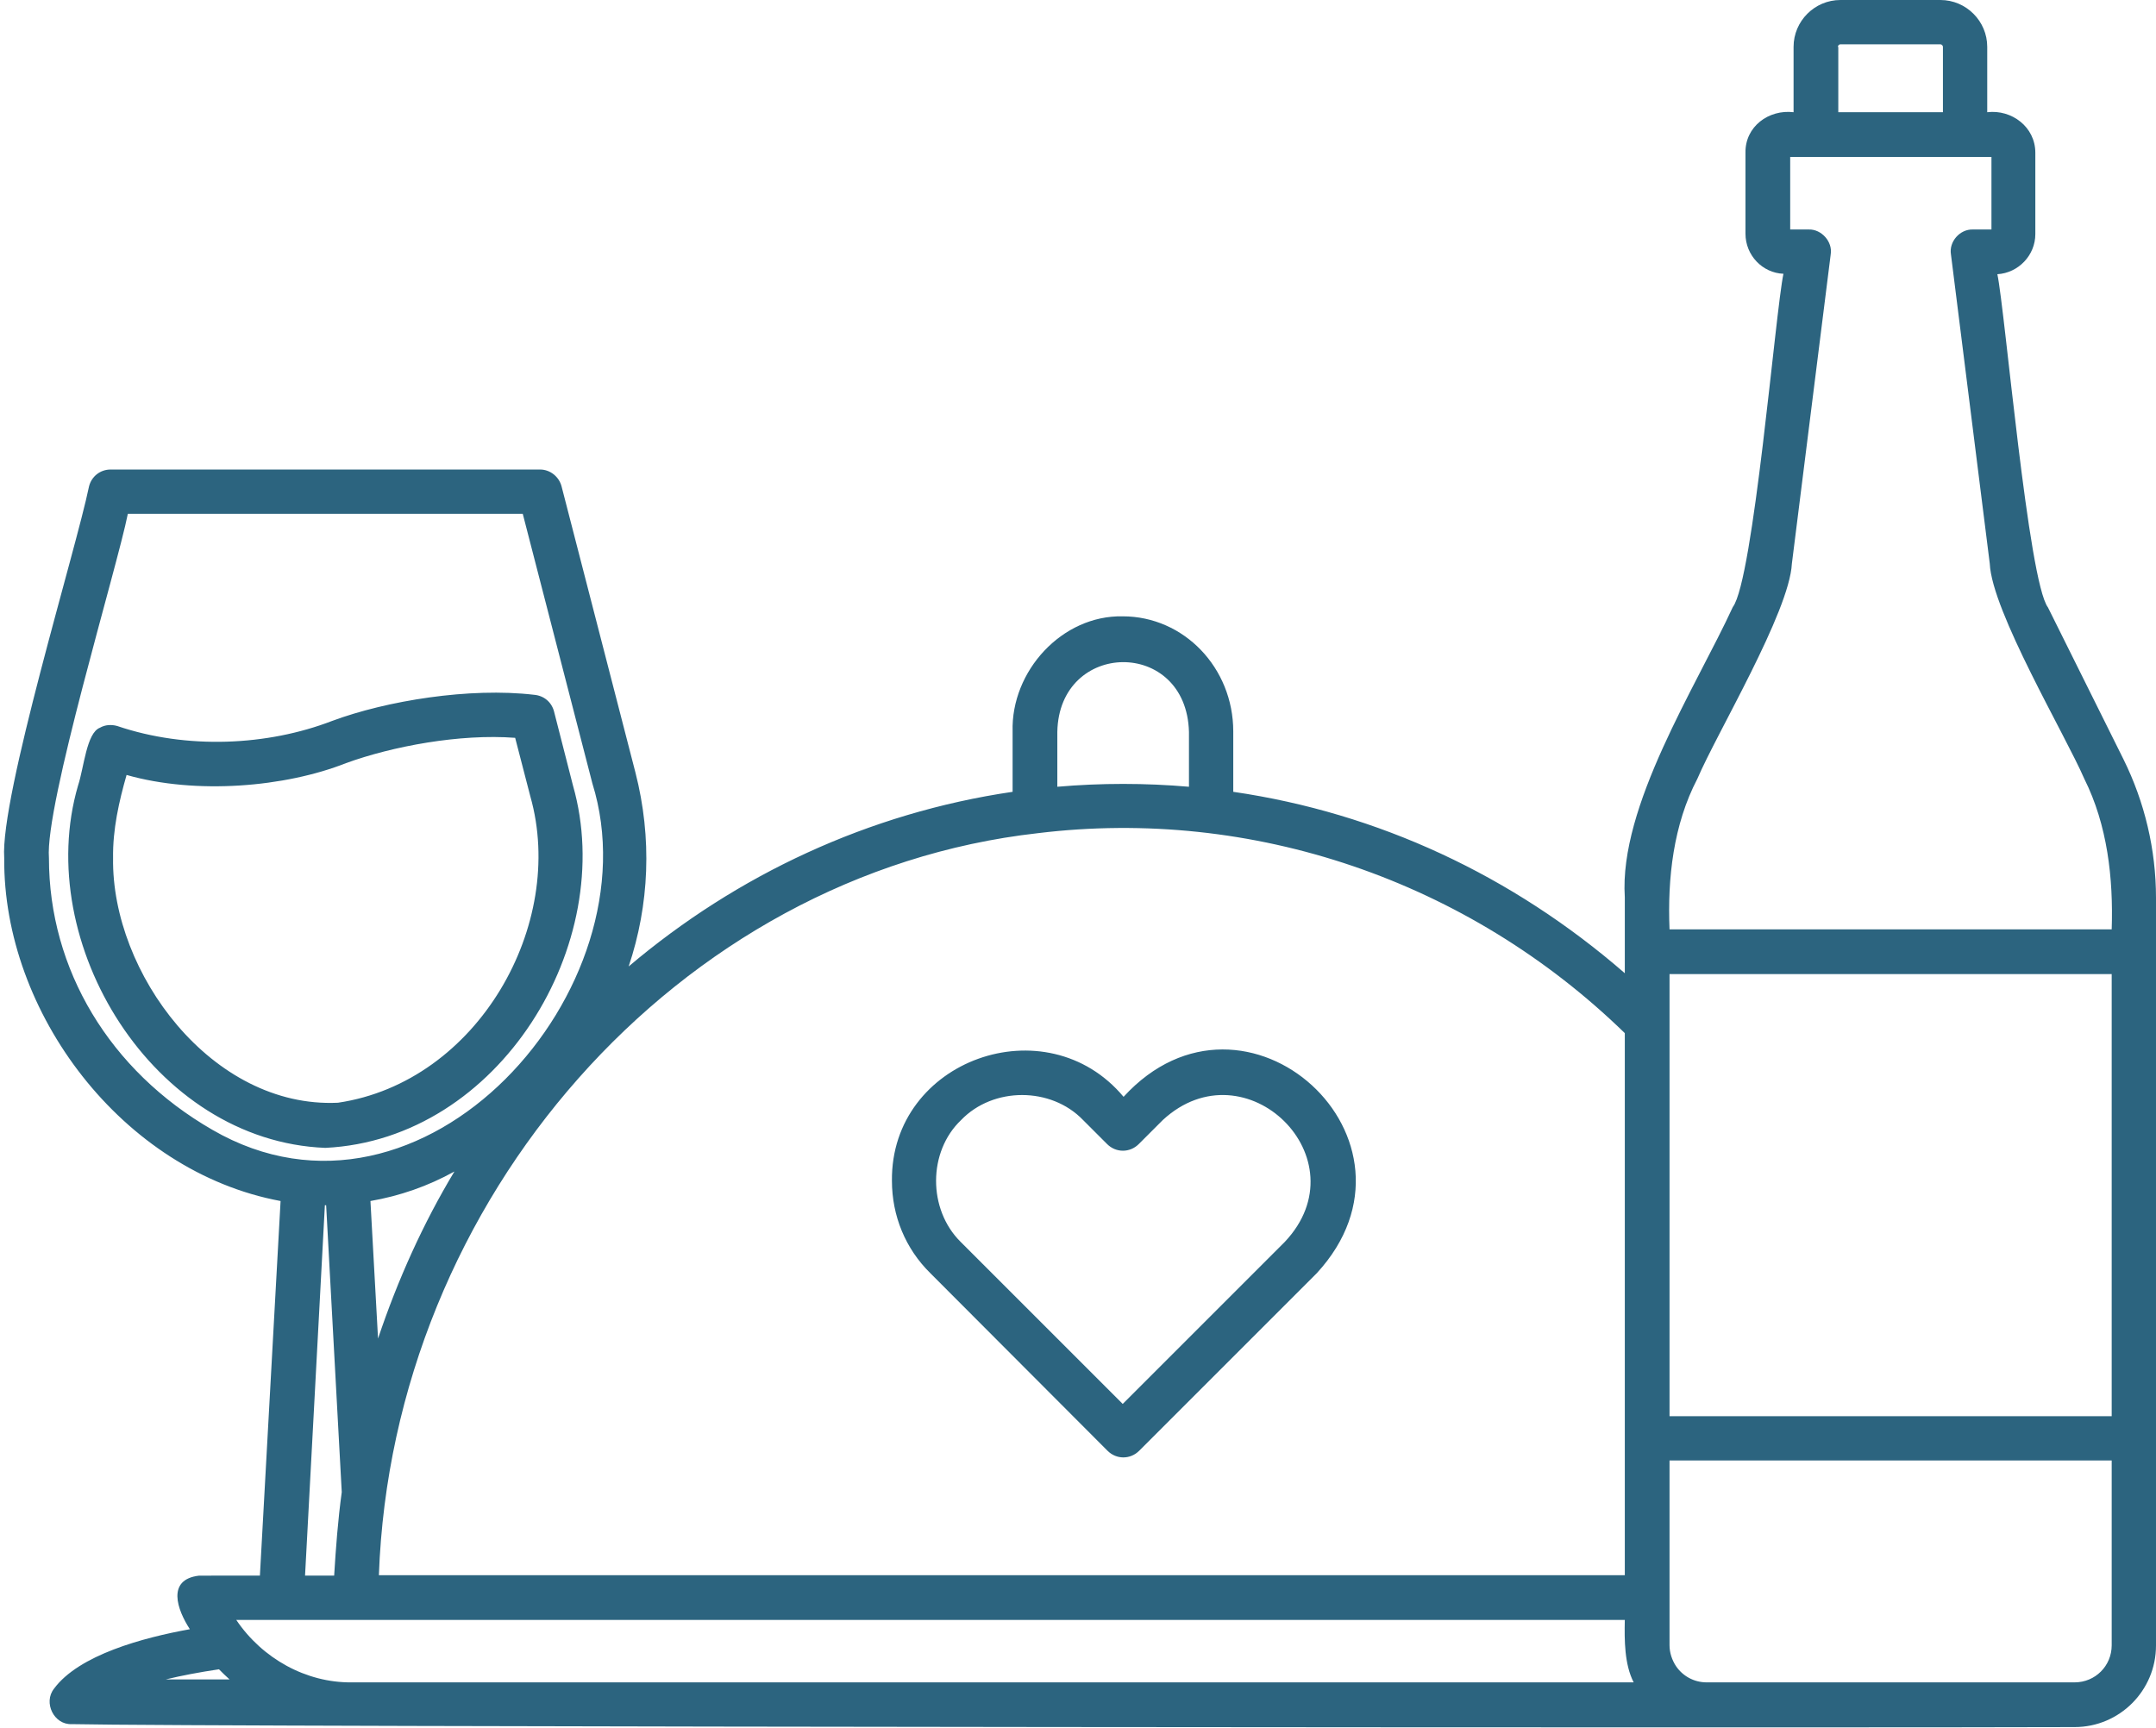 <?xml version="1.0" encoding="UTF-8" standalone="no"?><svg xmlns="http://www.w3.org/2000/svg" xmlns:xlink="http://www.w3.org/1999/xlink" fill="#2c647f" height="409.6" preserveAspectRatio="xMidYMid meet" version="1" viewBox="0.0 51.3 511.0 409.6" width="511" zoomAndPan="magnify"><g id="change1_1"><path d="M77.1,323.4c41.3-2,69.4-48.5,58.7-85.9c0,0-4.5-17.6-4.5-17.6c-0.6-2.2-2.4-3.7-4.7-3.9c-15.3-1.8-35,1.4-47.9,6.2 c-15.3,5.9-34.4,6.8-50.9,1.2c-1.4-0.4-2.9-0.3-4.1,0.4c-3.2,1.2-3.8,9.5-5.2,13.7C7.6,274.8,36.3,321.8,77.1,323.4z M26.8,254.7 c-0.1-6.8,1.4-13.4,3.2-19.7c16.5,4.7,37.6,2.9,52-2.8c11-4,27-7,40.1-6c0,0,3.6,13.9,3.6,13.9c8.6,30.3-12.4,67.7-45.6,72.6 C50.2,314.1,26.4,281.9,26.8,254.7z M503.3,231.3l-17.9-36c-4.7-6.2-10.2-70.6-12-79c5-0.3,9-4.5,9-9.5V87.5 c0-6.1-5.6-10.3-11.4-9.6V62.4c0-6.1-5-11.1-11.1-11.1h-23.7c-6.1,0-11.1,5-11.1,11.1v15.5c-5.9-0.7-11.5,3.4-11.4,9.6 c0,0,0,19.2,0,19.2c0,5.1,4,9.3,9,9.5c-1.9,8.9-7.1,72.5-12,79c-8.7,18.9-27,47.2-25.6,68.8c0,0,0,18,0,18 c-26.7-23.2-58.5-38-92.8-43v-14.3c0-15.1-11.7-27.3-26.2-27.3c-14.4-0.3-26.5,13-26.1,27.3c0,0,0,14.3,0,14.3 c-34.1,5-65.4,19.7-91,41.4c4.9-14.6,5.6-30.4,1.6-46l-17.5-67.8c-0.6-2.3-2.7-4-5.1-4H26.2c-2.4,0-4.5,1.6-5.1,4 C18,181.7,0,240.1,1,254.7C0.7,291.2,28.9,329,66.5,336l-4.9,88.8H47.2c-7.8,0.9-5.2,8.1-2.2,12.7c-11.1,2-26.3,6.1-32.2,14.1 c-2.6,3.3,0,8.6,4.2,8.4c30.4,0.7,431.9,0.9,474.7,0.7c10.7,0,19.3-8.7,19.3-19.3c0,0,0-177.3,0-177.3 C511,252.7,508.3,241.4,503.3,231.3z M250.6,224.8c0.4-21.8,30.6-22.3,31.2,0c0,0,0,13,0,13c-10.3-0.9-20.9-0.9-31.2,0V224.8z M246,248.8c50.8-6.2,101.9,11.2,139.1,47.4v128.5H89.8C93,335.5,160.7,258.4,246,248.8z M89.6,368.6L87.8,336 c6.9-1.2,13.6-3.5,19.9-7C100.3,341.3,94.3,354.6,89.6,368.6z M50.3,319.1c-24.3-14-38.7-38-38.7-64.4c-1-12.5,16.1-68.6,18.7-81.6 h93.6l16.5,63.9C155.5,285.5,100.3,348.1,50.3,319.1z M81,405c-0.9,6.6-1.4,13.2-1.8,19.8h-6.9L77,337h0.3L81,405z M39.3,449.4 c3.7-0.9,7.9-1.7,12.6-2.4c0.8,0.8,1.6,1.6,2.5,2.4H39.3z M83.3,450.1c-10.7,0.1-21.1-5.6-27.3-14.8h329.1 c-0.1,4.8-0.1,10.5,2.1,14.8H83.3z M435.6,62.4c0-0.3,0.3-0.6,0.6-0.6h23.7c0.3,0,0.6,0.3,0.6,0.6v15.5h-24.8V62.4z M500.5,441.3 c0,4.9-3.9,8.8-8.8,8.8h-87.2c-3,0-5.7-1.5-7.3-3.9c-0.9-1.4-1.5-3.1-1.5-4.9v-43.8h104.8V441.3z M500.5,387H395.7V282.2h104.8V387z M500.5,271.6H395.7c-0.5-12.1,0.9-24.8,6.6-35.7c4.6-10.8,21.8-39.5,22.4-51c0,0,9.2-73.3,9.2-73.3c0.5-3-2.2-6-5.2-5.9 c0,0-4.4,0-4.4,0V88.5h47.7v17.2h-4.4c-3.1-0.1-5.7,2.9-5.2,5.9c0,0,9.2,73.3,9.2,73.3c0.5,11.3,17.9,40.6,22.4,51 C499.5,246.9,500.9,259.5,500.5,271.6z M262.5,395.2c2.1,2.1,5.4,2.1,7.5,0l42.1-42.1c29-31.5-16.9-73.4-45.8-41.8 c-18.3-21.9-55.2-8.8-54.9,19.9c0,8.3,3.2,16.1,9.1,21.9L262.5,395.2z M227.8,316.8c7.6-7.9,21.3-7.9,28.9,0c0,0,5.7,5.7,5.7,5.7 c2.1,2.1,5.4,2.1,7.5,0l5.7-5.7c19.6-18.1,47.5,9.2,28.9,28.9c0,0-38.4,38.4-38.4,38.4l-38.4-38.4 C219.9,338,219.9,324.3,227.8,316.8z"/></g></svg>